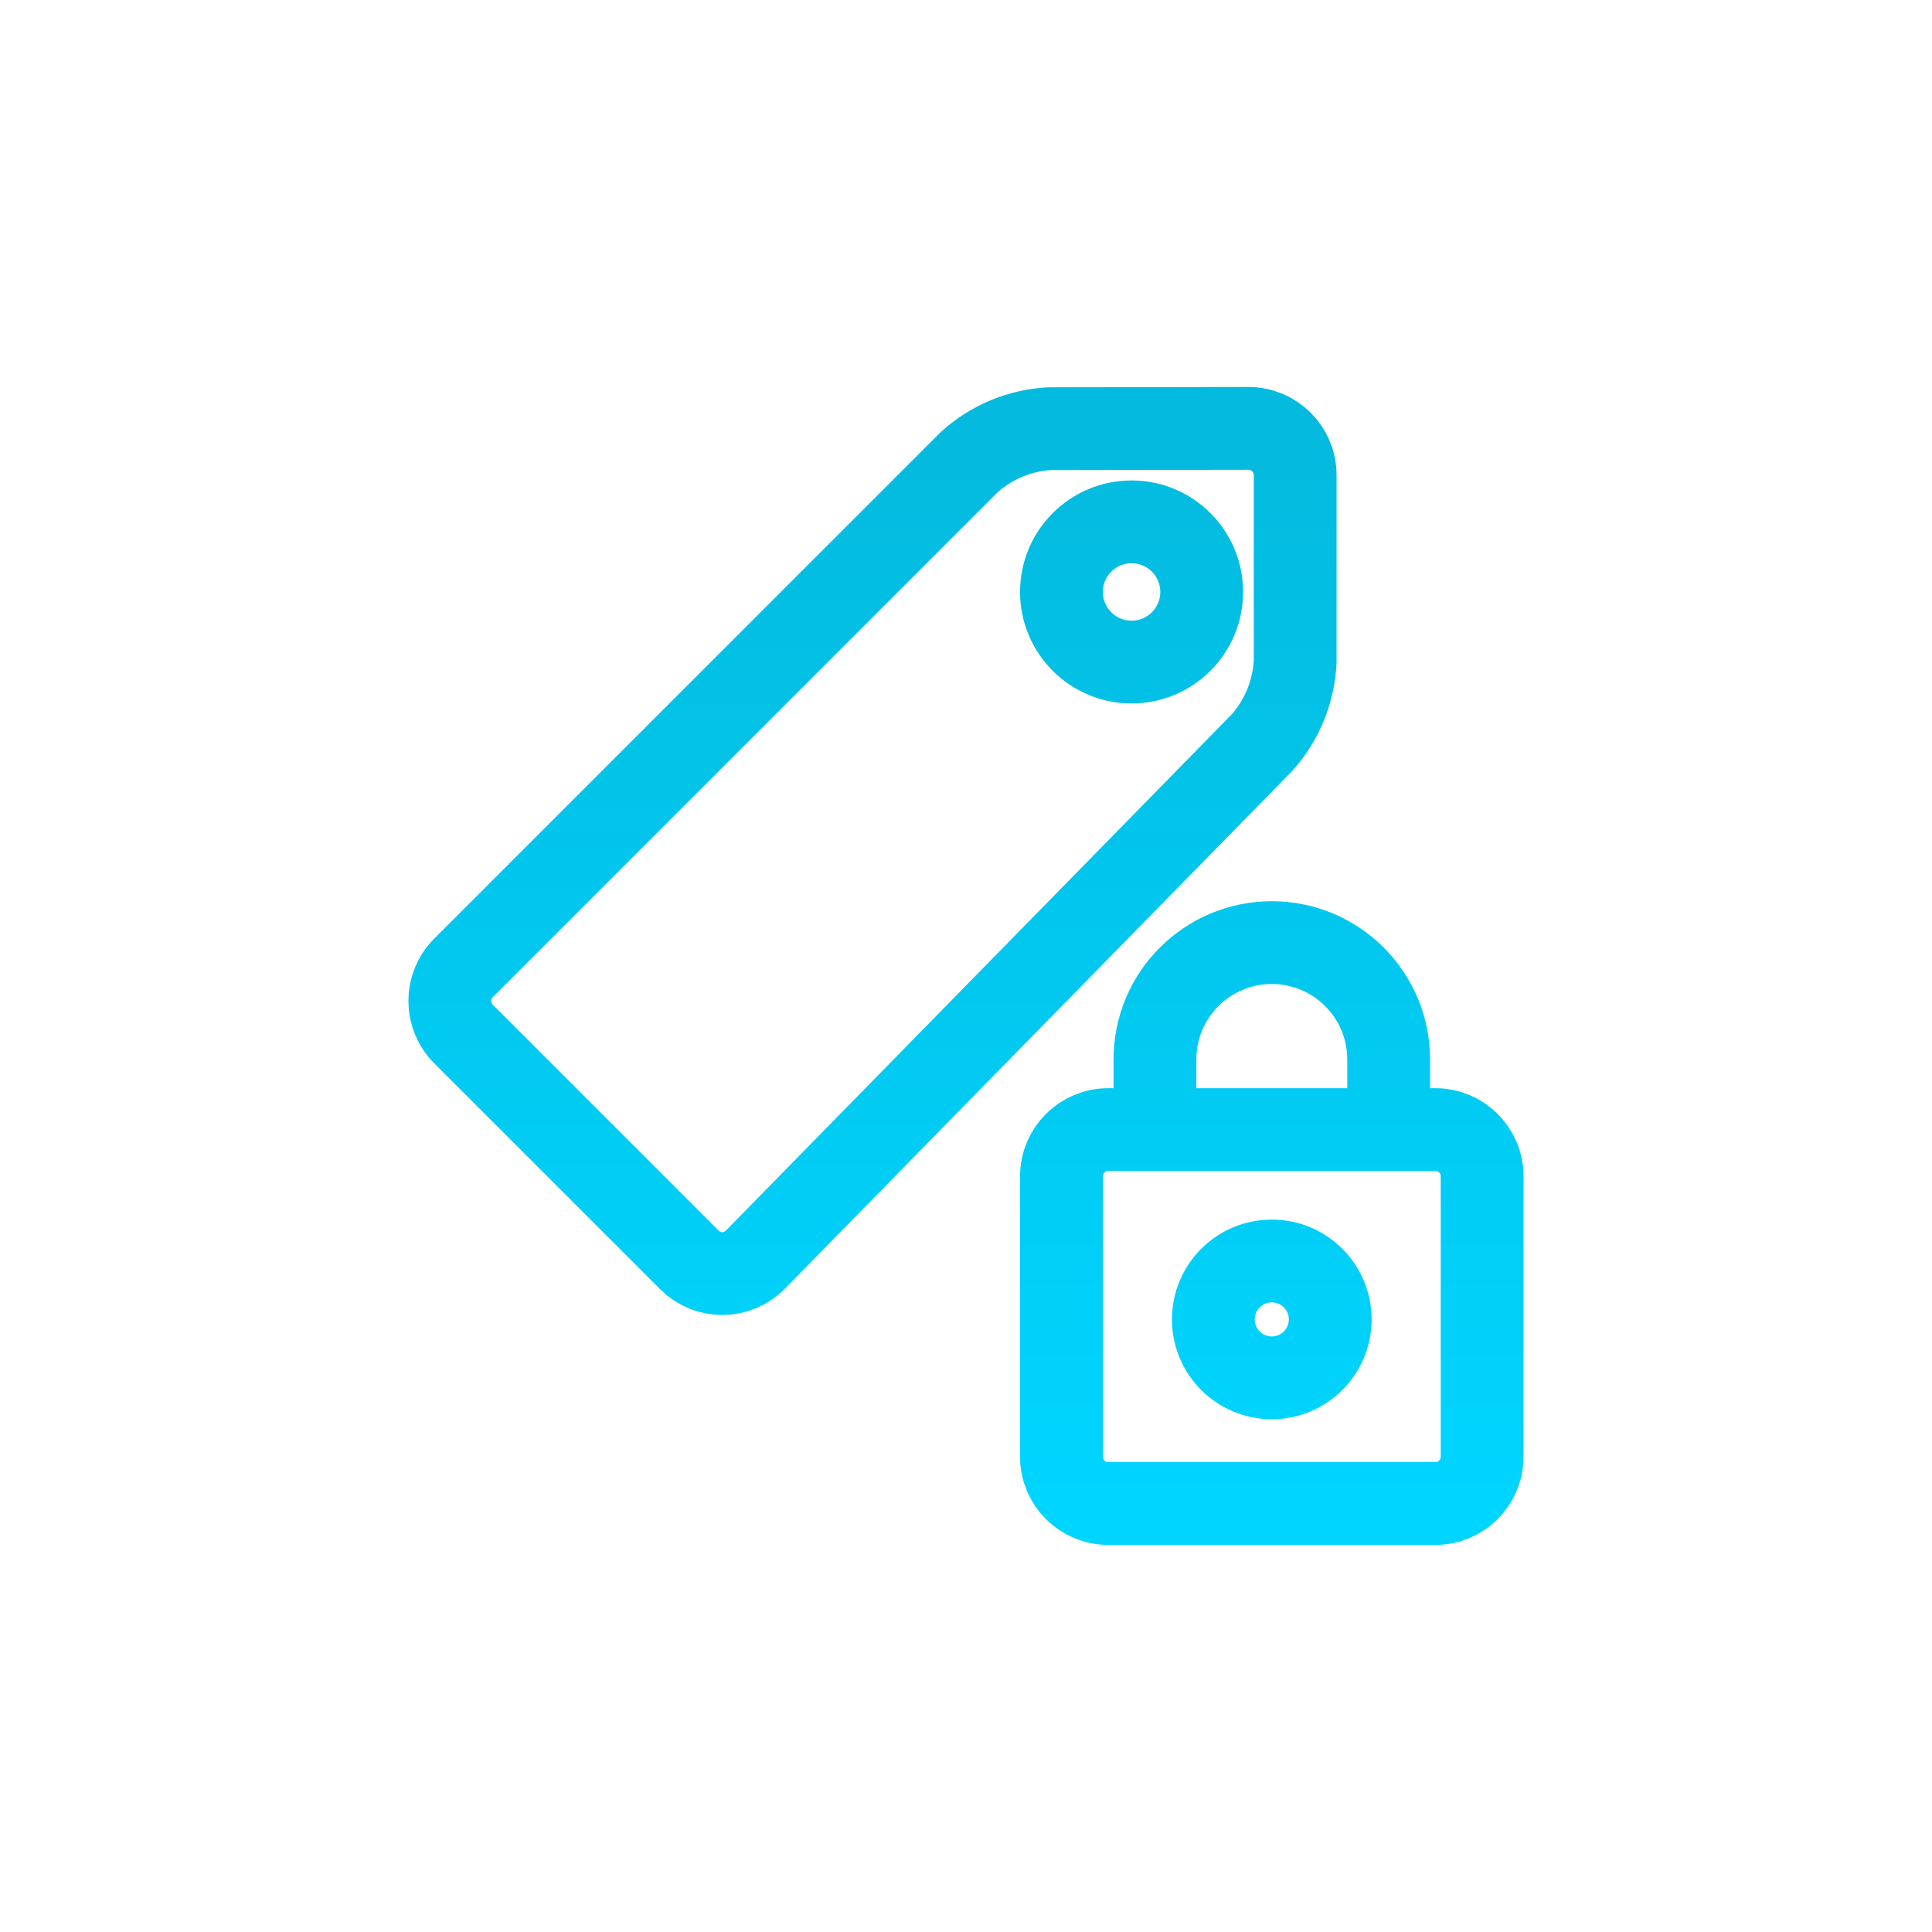 <svg width="70" height="70" viewBox="0 0 70 70" fill="none" xmlns="http://www.w3.org/2000/svg">
    <path fill-rule="evenodd" clip-rule="evenodd"
        d="M45.74 26.891C46.451 26.084 46.868 25.062 46.926 23.988V17.214C46.926 16.279 46.168 15.521 45.233 15.521L38.021 15.532C36.95 15.592 35.93 16.015 35.13 16.731L16.793 35.069C16.132 35.73 16.132 36.803 16.793 37.464L24.983 45.654C25.299 45.97 25.729 46.147 26.177 46.145C26.624 46.143 27.052 45.962 27.366 45.642L45.74 26.891ZM38.458 21.448C38.458 22.851 39.596 23.988 40.999 23.988C42.402 23.988 43.539 22.851 43.539 21.448C43.539 20.045 42.402 18.908 40.999 18.908C39.596 18.908 38.458 20.045 38.458 21.448ZM53.7 52.782C53.7 53.717 52.942 54.475 52.007 54.475H40.152C39.217 54.475 38.458 53.717 38.458 52.782V42.621C38.458 41.685 39.217 40.927 40.152 40.927H52.007C52.942 40.927 53.7 41.685 53.7 42.621V52.782ZM43.962 47.805C43.962 48.974 44.91 49.922 46.079 49.922C47.248 49.922 48.196 48.974 48.196 47.805C48.196 46.636 47.248 45.688 46.079 45.688C44.91 45.688 43.962 46.636 43.962 47.805ZM50.313 38.387C50.313 36.048 48.418 34.153 46.079 34.153C43.741 34.153 41.845 36.048 41.845 38.387V40.927H50.313V38.387Z"
        stroke="url(#paint0_linear_331_540)" stroke-width="3" stroke-linecap="round" stroke-linejoin="round" />
    <defs>
        <linearGradient id="paint0_linear_331_540" x1="34.999" y1="15.521" x2="34.999" y2="54.475"
            gradientUnits="userSpaceOnUse">
            <stop offset="0" stop-color="#04BADE" />
            <stop offset="1" stop-color="#00d5ff" />
        </linearGradient>
    </defs>
</svg>